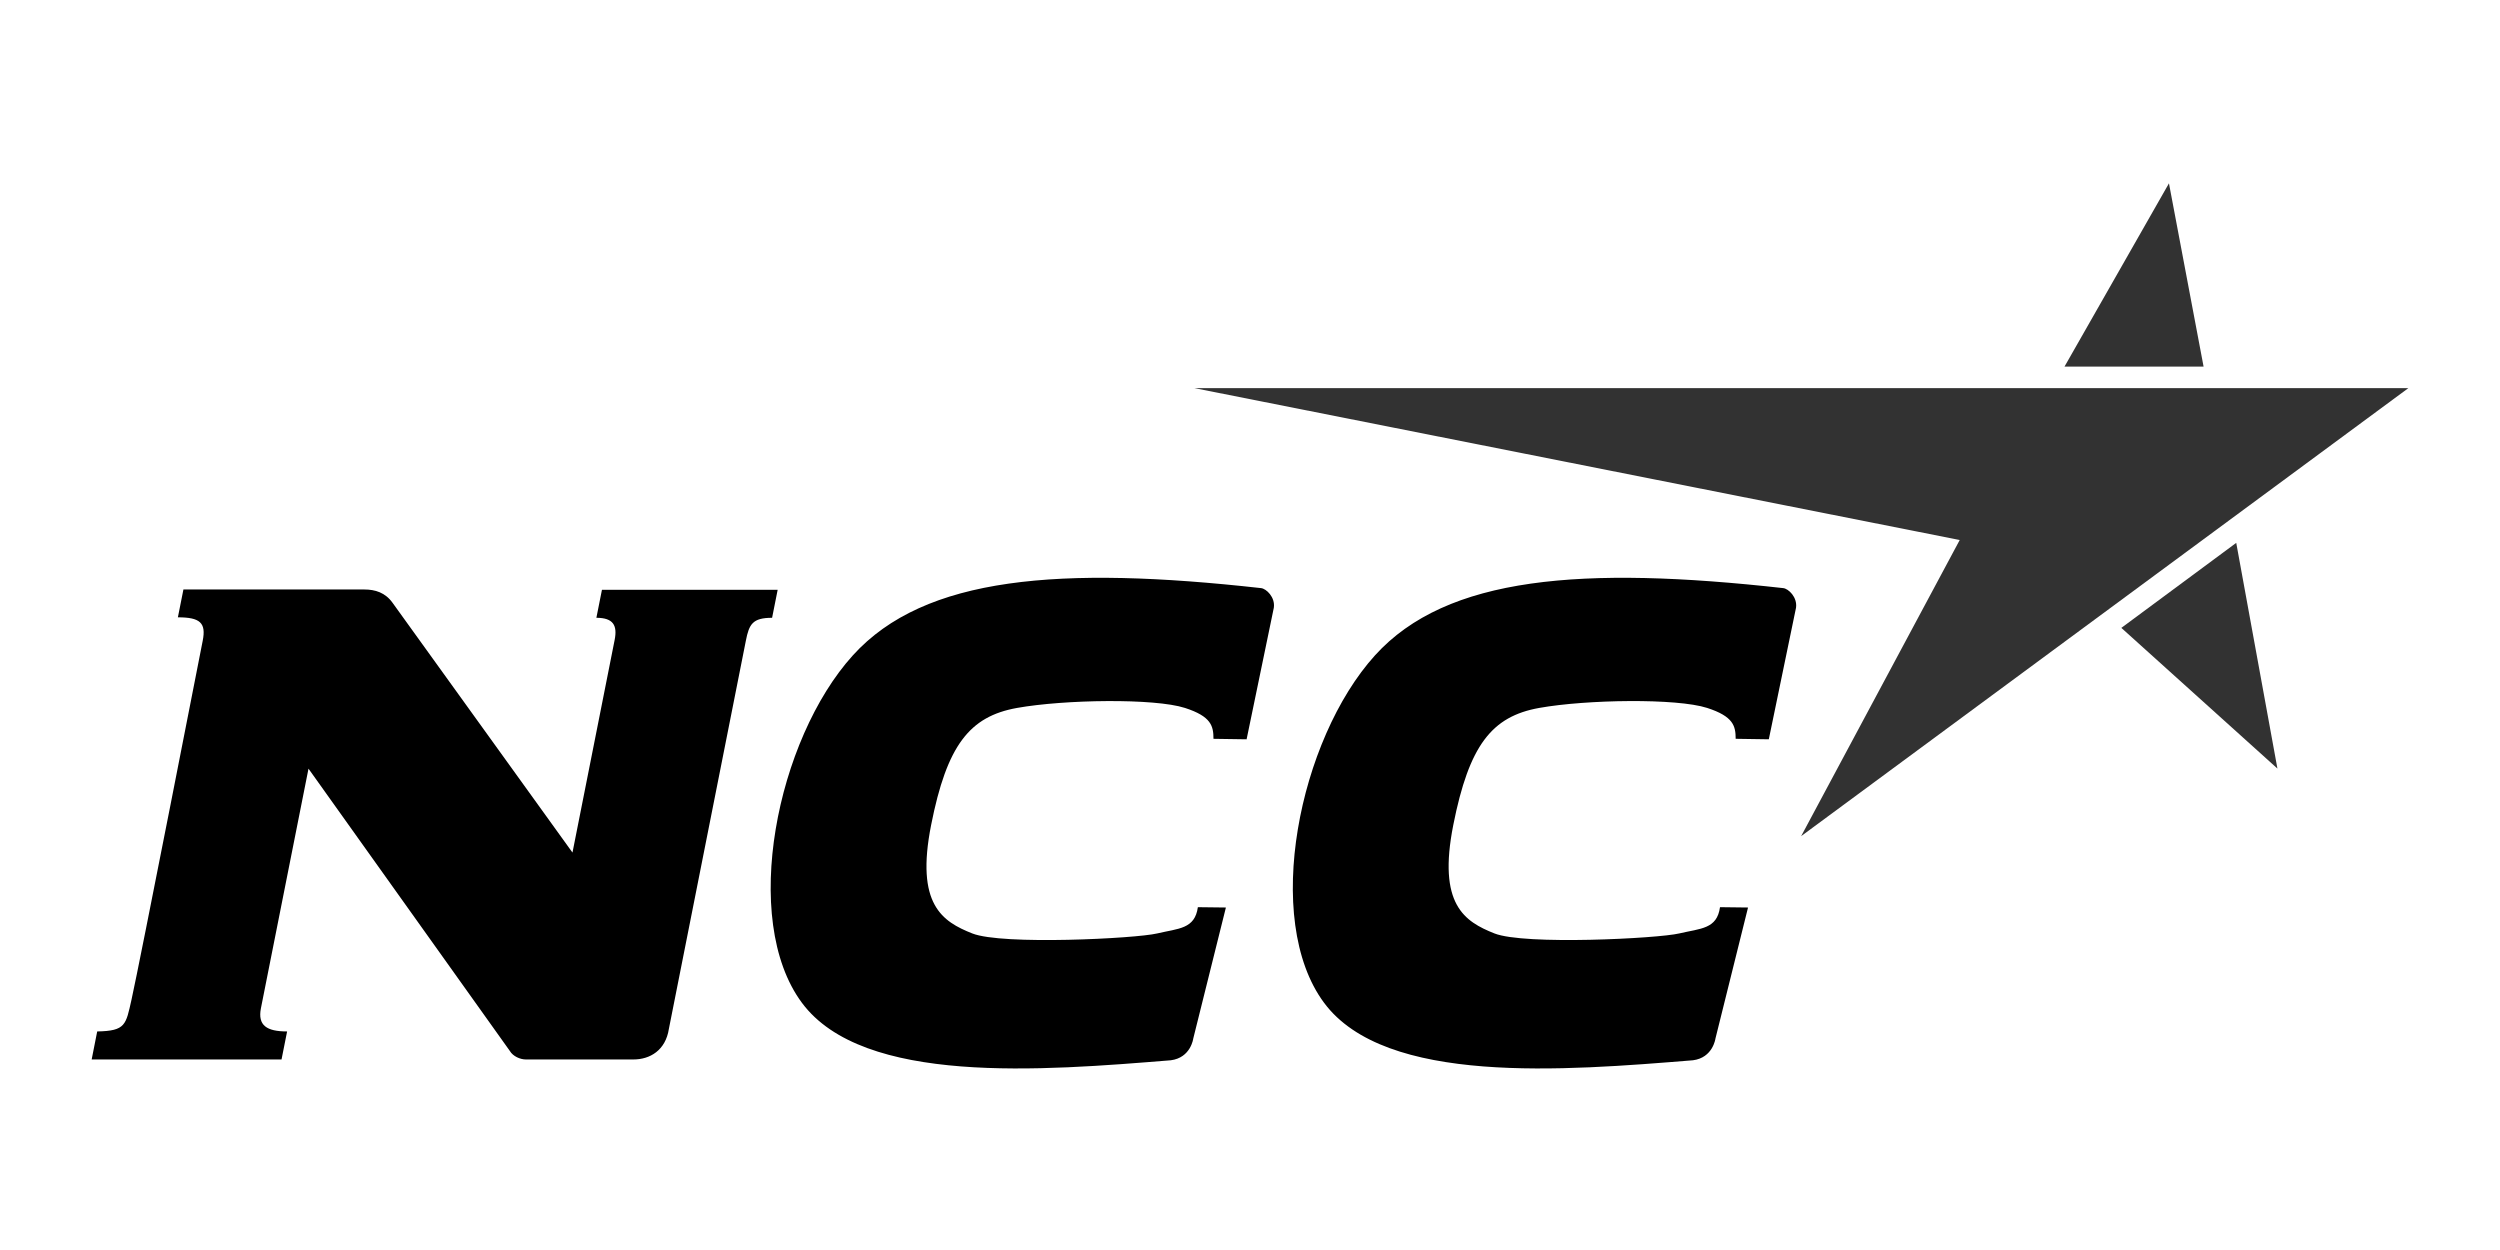 <svg width="300" height="150" viewBox="0 0 300 150" fill="none" xmlns="http://www.w3.org/2000/svg">
<rect width="300" height="150" fill="white"/>
<path fill-rule="evenodd" clip-rule="evenodd" d="M151.33 70.574C127.249 67.888 110.953 69.134 102.342 78.645C93.22 88.717 88.811 110.327 96.225 120.329C103.581 130.252 125.074 128.483 140.497 127.233C142.902 126.926 143.192 124.623 143.192 124.623L147.108 108.902L143.744 108.862C143.383 111.496 141.418 111.406 138.857 112.014C136.295 112.625 120.259 113.437 116.677 112.014C113.091 110.591 109.837 108.56 111.737 98.99C113.627 89.427 116.348 85.972 122.044 84.952C127.739 83.936 138.543 83.776 142.195 84.952C145.344 85.97 145.617 87.115 145.617 88.658L149.592 88.717L152.859 72.929C153.045 71.665 151.947 70.637 151.33 70.574ZM213.99 70.574C189.904 67.888 173.613 69.134 164.999 78.645C155.884 88.717 151.465 110.327 158.884 120.329C166.239 130.252 187.729 128.483 203.154 127.233C205.557 126.926 205.854 124.623 205.854 124.623L209.764 108.902L206.4 108.861C206.043 111.495 204.078 111.405 201.512 112.012C198.953 112.623 182.925 113.436 179.335 112.012C175.755 110.589 172.495 108.558 174.396 98.988C176.293 89.426 179.01 85.97 184.713 84.95C190.407 83.935 201.201 83.774 204.856 84.95C208.005 85.969 208.28 87.114 208.28 88.656L212.257 88.716L215.523 72.927C215.702 71.665 214.61 70.637 213.99 70.574ZM43.725 70.739H22.01L21.346 74.079C24.023 74.079 24.747 74.746 24.327 76.88C24.327 76.88 16.702 115.873 15.781 119.959C15.099 122.975 15.092 123.711 11.664 123.774L11 127.135H33.784L34.453 123.774C32.023 123.774 30.899 123.067 31.313 120.979L37.02 92.24L61.182 126.116C61.562 126.767 62.44 127.136 63.097 127.136H76.016C77.989 127.136 79.875 126.045 80.267 123.456L89.504 76.881C89.892 74.894 90.315 74.135 92.652 74.135L93.32 70.773H72.235L71.566 74.135C73.599 74.135 74.099 75.05 73.76 76.777L68.697 102.308L47.106 72.334C46.229 71.107 45.021 70.739 43.725 70.739Z" fill="black"/>
<path fill-rule="evenodd" clip-rule="evenodd" d="M247.739 43.994H264.43L260.275 22L247.739 43.994ZM254.561 75.346L268.348 65.144L273.291 92.228L254.561 75.346ZM143.344 46.578H289L216.137 100.338L235.166 64.802L143.344 46.578Z" fill="#323232"/>
</svg>
